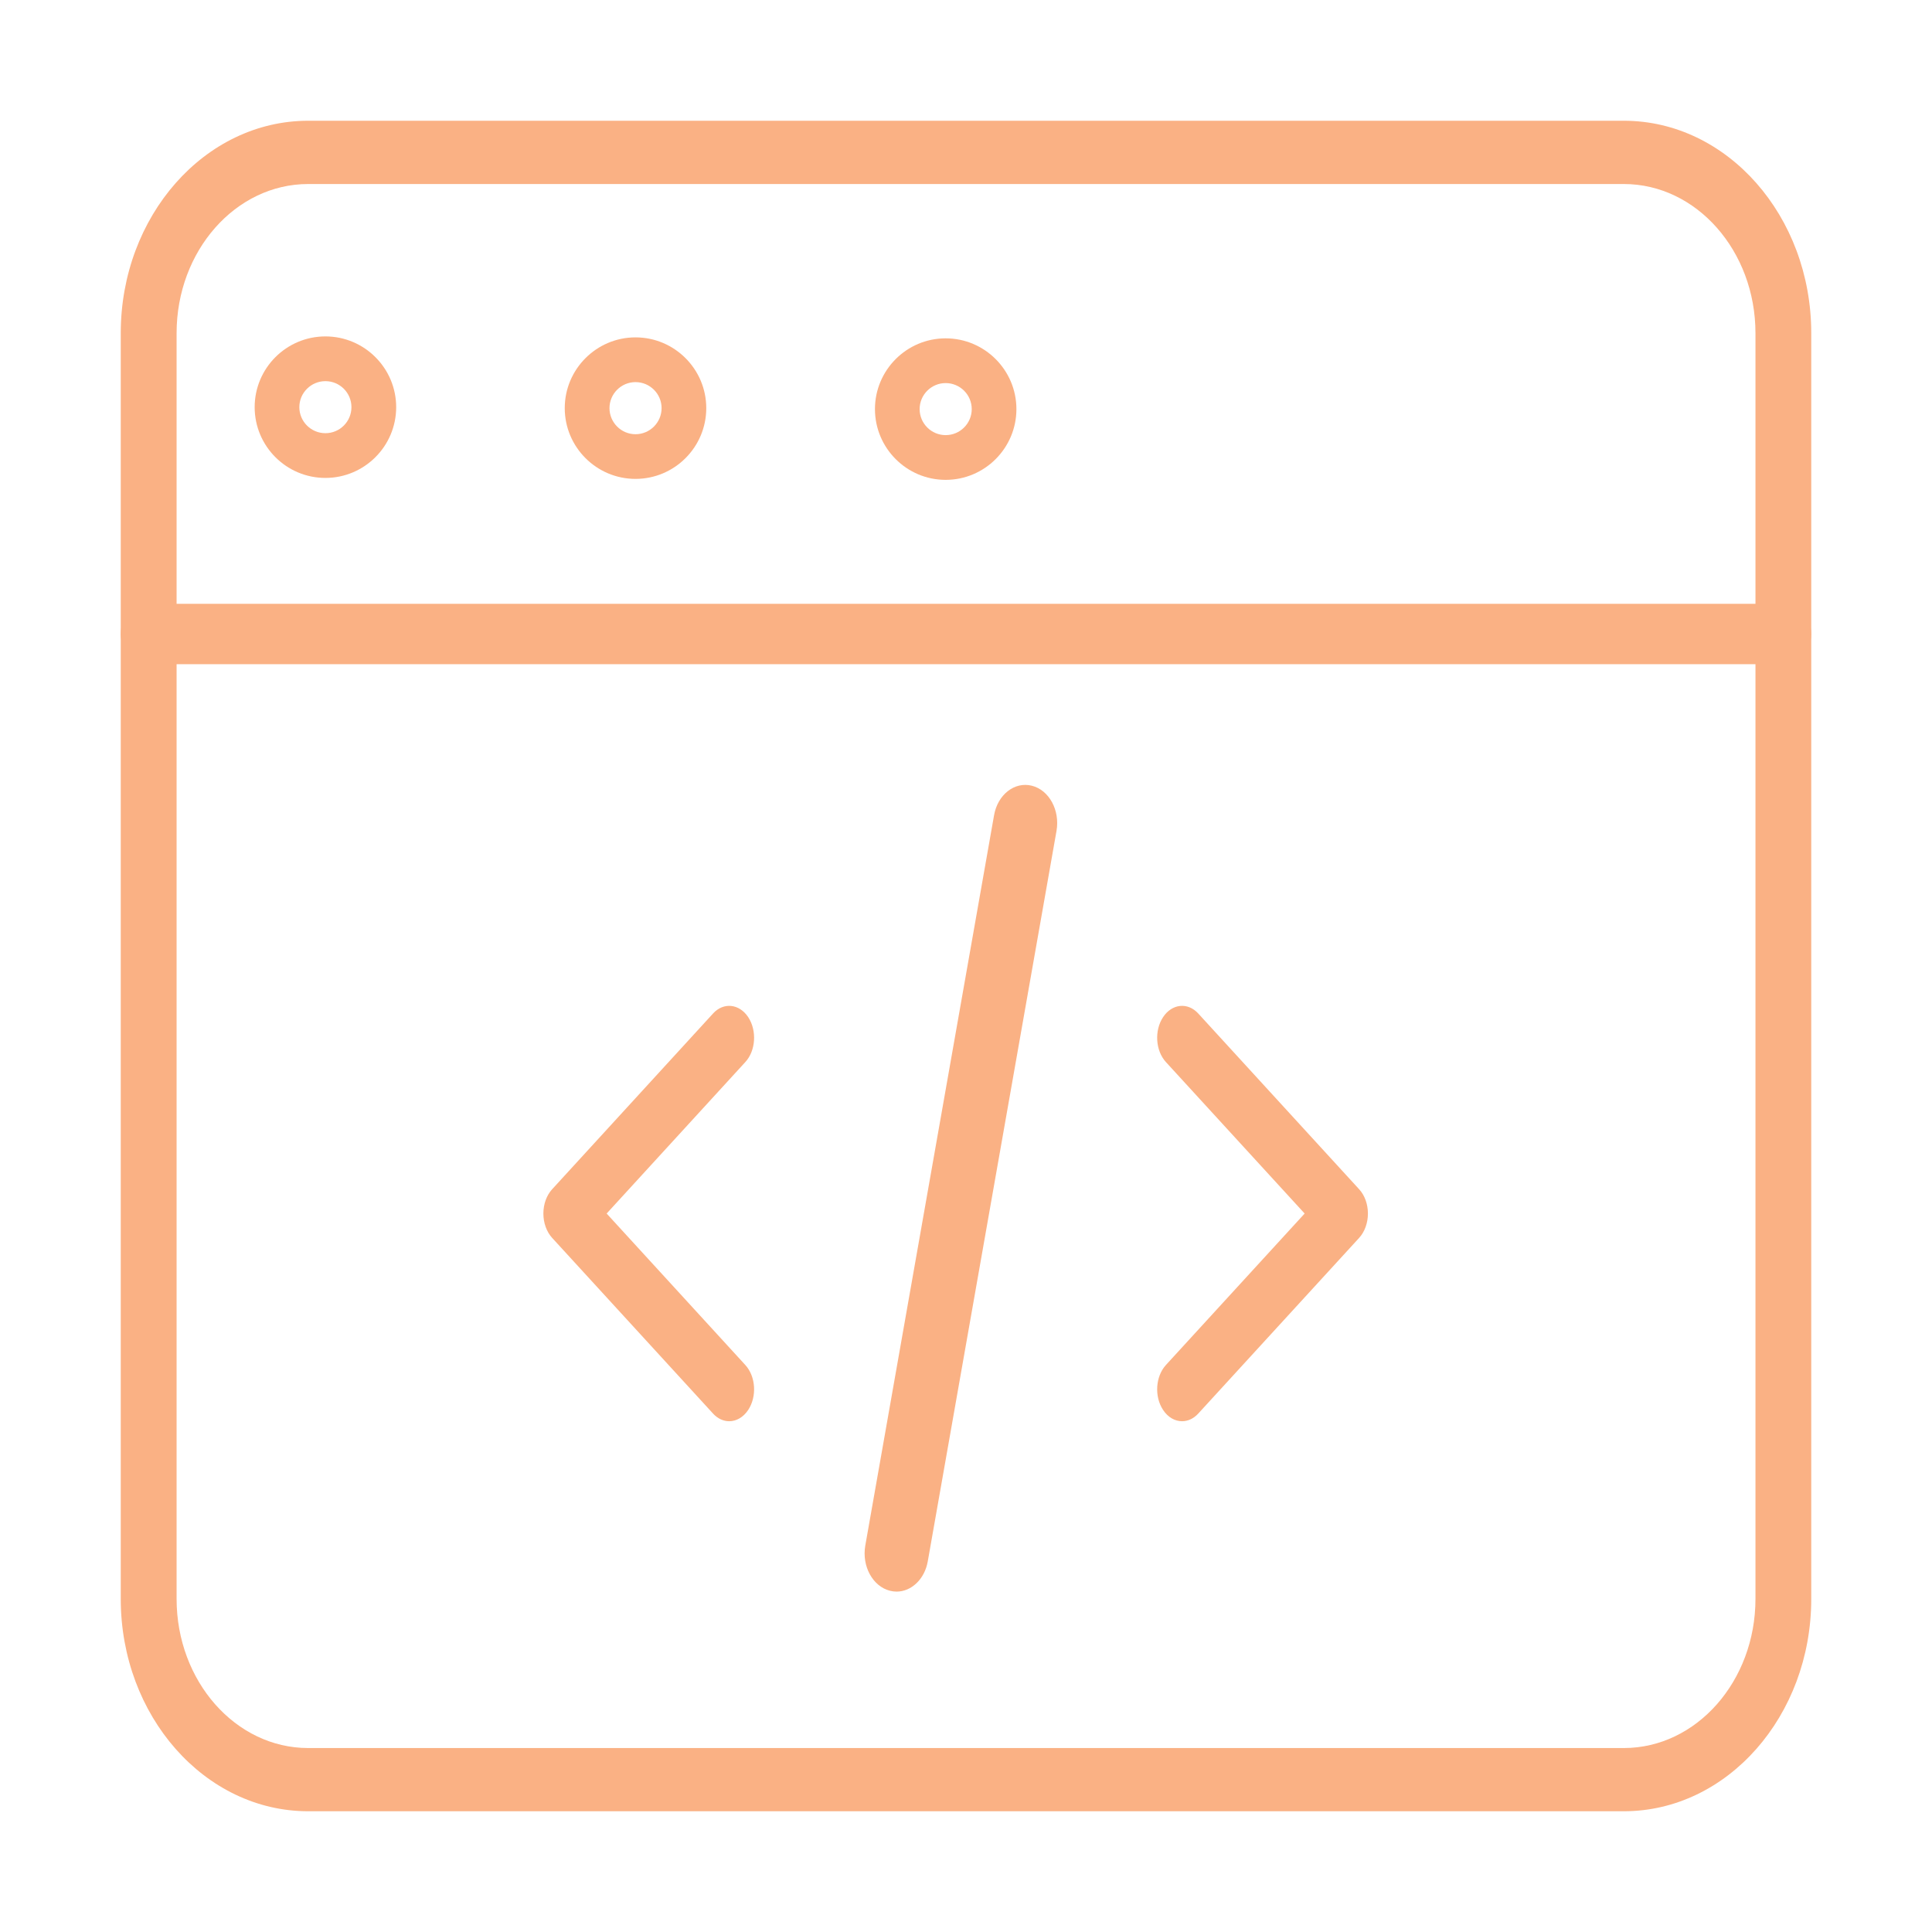 <svg width="32" height="32" viewBox="0 0 32 32" fill="none" xmlns="http://www.w3.org/2000/svg">
<path d="M12.078 23.54C11.984 23.54 11.889 23.499 11.811 23.414L9.145 20.503C9.053 20.402 9 20.255 9 20.1C9 19.945 9.053 19.798 9.145 19.698L11.811 16.786C11.984 16.597 12.244 16.624 12.392 16.846C12.539 17.068 12.519 17.402 12.345 17.591L10.048 20.1L12.345 22.609C12.519 22.799 12.539 23.132 12.392 23.354C12.31 23.477 12.194 23.54 12.078 23.54Z" fill="#FAB184"/>
<path d="M19.579 23.54C19.462 23.54 19.346 23.477 19.265 23.354C19.117 23.132 19.138 22.799 19.311 22.609L21.609 20.1L19.311 17.591C19.138 17.402 19.117 17.068 19.265 16.846C19.412 16.624 19.673 16.597 19.846 16.786L22.512 19.698C22.604 19.798 22.657 19.945 22.657 20.1C22.657 20.255 22.604 20.402 22.512 20.503L19.846 23.414C19.768 23.499 19.673 23.54 19.579 23.54Z" fill="#FAB184"/>
<path d="M14.85 26.362C14.814 26.362 14.777 26.357 14.741 26.348C14.455 26.276 14.272 25.941 14.332 25.599L16.465 13.502C16.525 13.161 16.805 12.942 17.091 13.014C17.377 13.086 17.559 13.421 17.499 13.763L15.367 25.86C15.315 26.157 15.095 26.362 14.85 26.362Z" fill="#FAB184"/>
<path d="M26.896 30H5.104C3.392 30 2 28.422 2 26.483V5.518C2 3.579 3.392 2 5.104 2H26.896C28.608 2 30 3.579 30 5.518V26.483C30 28.422 28.608 30 26.896 30ZM5.104 3.048C3.902 3.048 2.925 4.156 2.925 5.518V26.483C2.925 27.845 3.902 28.953 5.104 28.953H26.896C28.098 28.953 29.076 27.845 29.076 26.483V5.518C29.076 4.156 28.098 3.048 26.896 3.048H5.104Z" fill="#FAB184"/>
<path d="M29.538 11.001H2.462C2.207 11.001 2 10.777 2 10.501C2 10.225 2.207 10.001 2.462 10.001H29.538C29.793 10.001 30 10.225 30 10.501C30 10.777 29.793 11.001 29.538 11.001Z" fill="#FAB184"/>
<path d="M10.526 7.932C9.88 7.932 9.354 7.406 9.354 6.76C9.354 6.114 9.88 5.588 10.526 5.588C11.172 5.588 11.698 6.114 11.698 6.76C11.698 7.406 11.172 7.932 10.526 7.932ZM10.526 6.329C10.289 6.329 10.095 6.522 10.095 6.76C10.095 6.998 10.289 7.192 10.526 7.192C10.764 7.192 10.958 6.998 10.958 6.76C10.958 6.522 10.764 6.329 10.526 6.329Z" fill="#FAB184"/>
<path d="M5.39 7.916C4.743 7.916 4.218 7.39 4.218 6.744C4.218 6.098 4.743 5.572 5.39 5.572C6.036 5.572 6.562 6.098 6.562 6.744C6.562 7.39 6.036 7.916 5.39 7.916ZM5.39 6.313C5.152 6.313 4.958 6.506 4.958 6.744C4.958 6.982 5.152 7.175 5.39 7.175C5.628 7.175 5.821 6.982 5.821 6.744C5.821 6.506 5.628 6.313 5.39 6.313Z" fill="#FAB184"/>
<path d="M15.663 7.948C15.017 7.948 14.492 7.422 14.492 6.776C14.492 6.13 15.017 5.604 15.663 5.604C16.309 5.604 16.835 6.13 16.835 6.776C16.835 7.422 16.309 7.948 15.663 7.948ZM15.663 6.345C15.426 6.345 15.232 6.538 15.232 6.776C15.232 7.014 15.426 7.207 15.663 7.207C15.901 7.207 16.095 7.014 16.095 6.776C16.095 6.538 15.901 6.345 15.663 6.345Z" fill="#FAB184"/>
</svg>
